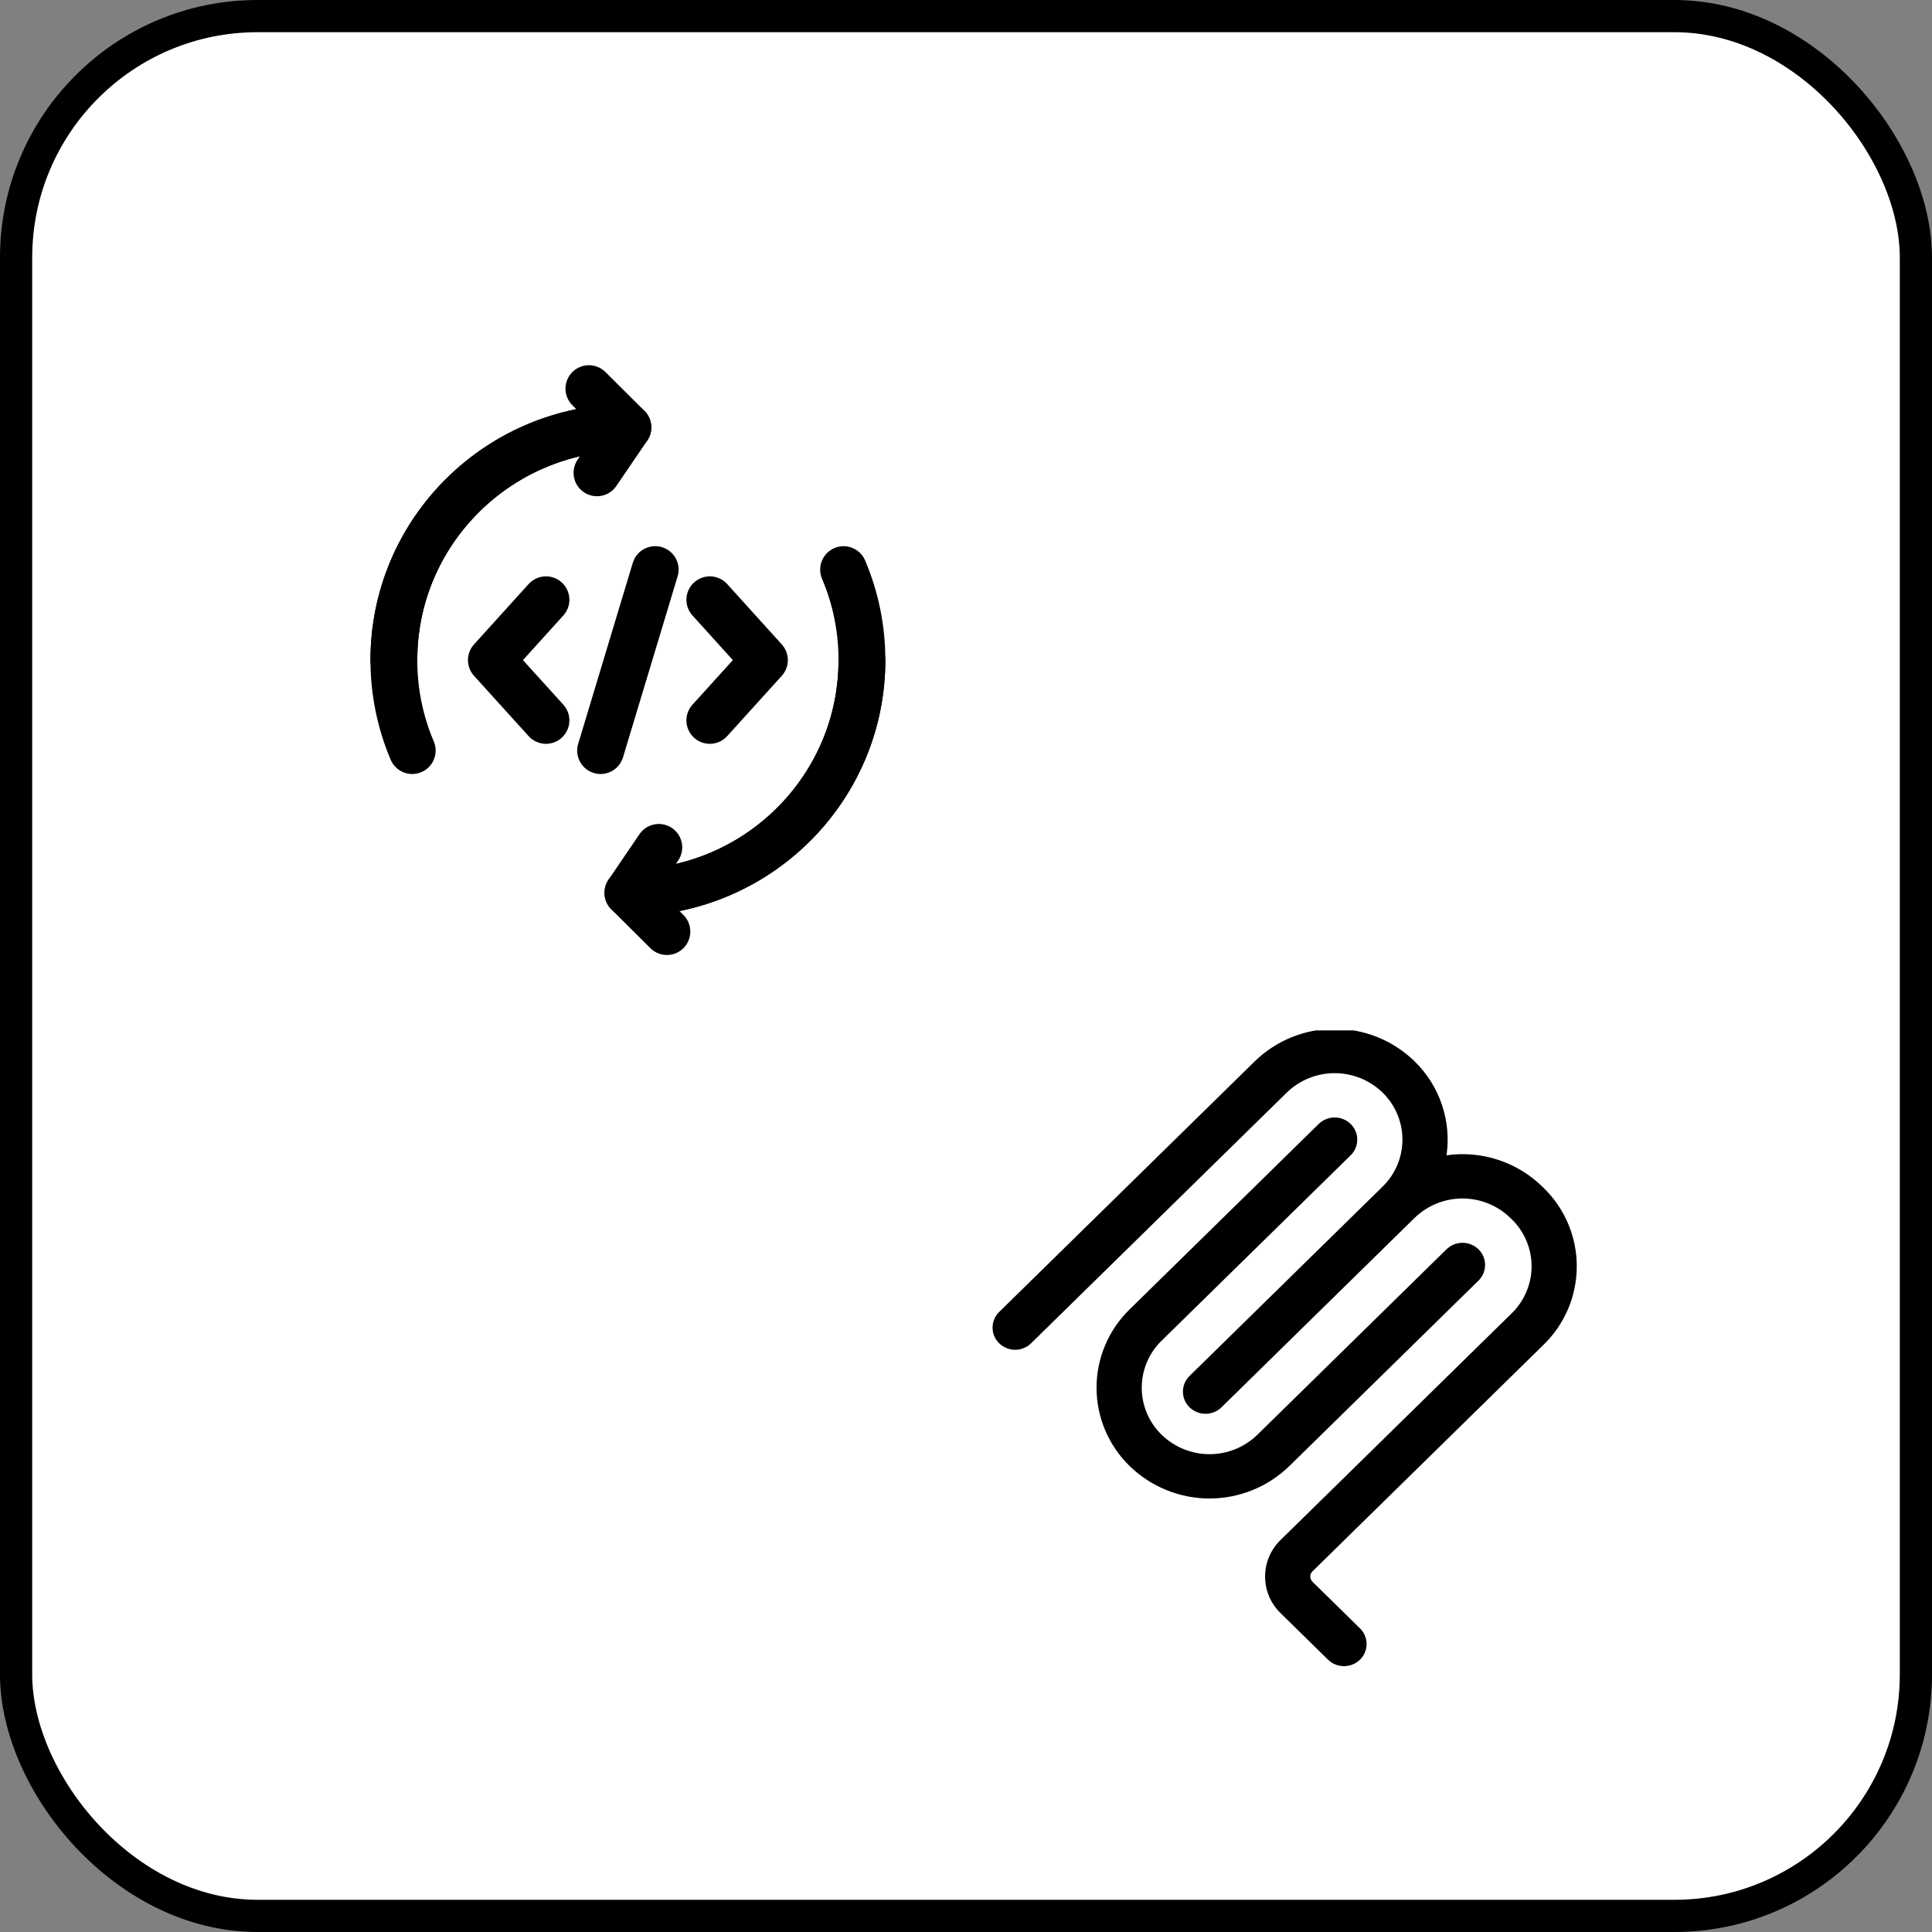 <svg width="60" height="60" viewBox="0 0 60 60" fill="none" xmlns="http://www.w3.org/2000/svg">
<rect x="0" y="0" width="60" height="60" fill="#808080" stroke="none"/>
<rect x="0.5" y="0.5" width="59" height="59" rx="7.5" fill="white" style="fill:white;fill-opacity:1;"/>
<rect x="0.5" y="0.5" width="59" height="59" rx="7.5" stroke="#EAEEF2" style="stroke:#EAEEF2;stroke:color(display-p3 0.918 0.933 0.949);stroke-opacity:1;"/>
<g clip-path="url(#clip0_8261_38247)">
<path d="M26.768 20.5C26.768 24.491 23.514 27.727 19.5 27.727M19.5 27.727L20.46 26.316M19.5 27.727L20.711 28.931" stroke="#24292F" style="stroke:#24292F;stroke:color(display-p3 0.141 0.161 0.184);stroke-opacity:1;" stroke-width="1.454" stroke-linecap="round" stroke-linejoin="round"/>
<path d="M12.232 20.5C12.232 16.509 15.486 13.274 19.5 13.274M19.5 13.274L18.54 14.684M19.5 13.274L18.289 12.069" stroke="#24292F" style="stroke:#24292F;stroke:color(display-p3 0.141 0.161 0.184);stroke-opacity:1;" stroke-width="1.454" stroke-linecap="round" stroke-linejoin="round"/>
<path d="M22.044 18.626L23.74 20.5L22.044 22.373M18.652 23.31L20.348 17.689M16.956 22.373L15.26 20.5L16.956 18.626" stroke="#24292F" style="stroke:#24292F;stroke:color(display-p3 0.141 0.161 0.184);stroke-opacity:1;" stroke-width="1.454" stroke-linecap="round" stroke-linejoin="round"/>
<path d="M19.5 13.274C17.436 13.274 15.574 14.129 14.251 15.502C13 16.8 12.232 18.561 12.232 20.5C12.232 21.497 12.435 22.446 12.802 23.31" stroke="#24292F" style="stroke:#24292F;stroke:color(display-p3 0.141 0.161 0.184);stroke-opacity:1;" stroke-width="1.454" stroke-linecap="round"/>
<path d="M19.5 27.726C21.564 27.726 23.426 26.871 24.749 25.498C26 24.2 26.768 22.439 26.768 20.5C26.768 19.503 26.565 18.553 26.198 17.69" stroke="#24292F" style="stroke:#24292F;stroke:color(display-p3 0.141 0.161 0.184);stroke-opacity:1;" stroke-width="1.454" stroke-linecap="round"/>
</g>
<g clip-path="url(#clip1_8261_38247)">
<path fill-rule="evenodd" clip-rule="evenodd" d="M42.938 33.932C42.539 33.544 42.005 33.328 41.449 33.328C40.893 33.328 40.359 33.544 39.961 33.932L32.022 41.717C31.889 41.846 31.711 41.919 31.526 41.919C31.341 41.919 31.163 41.846 31.03 41.717C30.965 41.654 30.913 41.578 30.878 41.495C30.843 41.411 30.825 41.322 30.825 41.231C30.825 41.14 30.843 41.05 30.878 40.967C30.913 40.883 30.965 40.807 31.03 40.744L38.969 32.959C39.633 32.313 40.523 31.951 41.449 31.951C42.376 31.951 43.266 32.313 43.93 32.959C44.314 33.333 44.605 33.792 44.777 34.3C44.95 34.807 45 35.348 44.923 35.879C45.46 35.802 46.008 35.85 46.524 36.019C47.04 36.188 47.511 36.472 47.899 36.852L47.94 36.893C48.266 37.209 48.524 37.587 48.701 38.005C48.877 38.423 48.968 38.872 48.968 39.326C48.968 39.779 48.877 40.228 48.701 40.646C48.524 41.064 48.266 41.442 47.94 41.759L40.761 48.799C40.739 48.82 40.722 48.845 40.71 48.873C40.698 48.901 40.692 48.931 40.692 48.961C40.692 48.991 40.698 49.021 40.71 49.049C40.722 49.077 40.739 49.102 40.761 49.123L42.235 50.57C42.3 50.633 42.352 50.709 42.387 50.792C42.422 50.876 42.441 50.965 42.441 51.056C42.441 51.147 42.422 51.237 42.387 51.32C42.352 51.404 42.3 51.48 42.235 51.543C42.102 51.672 41.924 51.744 41.739 51.744C41.554 51.744 41.376 51.672 41.243 51.543L39.769 50.097C39.617 49.95 39.496 49.773 39.413 49.578C39.331 49.383 39.289 49.173 39.289 48.962C39.289 48.75 39.331 48.54 39.413 48.345C39.496 48.15 39.617 47.974 39.769 47.826L46.948 40.785C47.143 40.595 47.298 40.368 47.404 40.117C47.51 39.867 47.565 39.597 47.565 39.325C47.565 39.053 47.51 38.783 47.404 38.533C47.298 38.282 47.143 38.055 46.948 37.865L46.907 37.825C46.509 37.438 45.976 37.221 45.42 37.22C44.865 37.22 44.331 37.436 43.932 37.822L38.018 43.623L38.016 43.625L37.935 43.705C37.802 43.834 37.624 43.907 37.439 43.907C37.253 43.907 37.075 43.834 36.942 43.705C36.877 43.642 36.826 43.566 36.79 43.482C36.755 43.399 36.737 43.309 36.737 43.218C36.737 43.128 36.755 43.038 36.79 42.954C36.826 42.871 36.877 42.795 36.942 42.732L42.94 36.849C43.135 36.659 43.289 36.432 43.395 36.182C43.5 35.931 43.554 35.662 43.554 35.39C43.554 35.118 43.499 34.849 43.393 34.599C43.288 34.349 43.133 34.122 42.938 33.932Z" fill="#24292F" style="fill:#24292F;fill:color(display-p3 0.141 0.161 0.184);fill-opacity:1;"/>
<path fill-rule="evenodd" clip-rule="evenodd" d="M41.946 35.879C42.011 35.815 42.062 35.74 42.098 35.656C42.133 35.573 42.151 35.483 42.151 35.392C42.151 35.301 42.133 35.212 42.098 35.128C42.062 35.044 42.011 34.969 41.946 34.906C41.813 34.776 41.635 34.704 41.449 34.704C41.264 34.704 41.086 34.776 40.953 34.906L35.082 40.663C34.757 40.98 34.498 41.358 34.322 41.776C34.145 42.194 34.054 42.643 34.054 43.096C34.054 43.55 34.145 43.999 34.322 44.417C34.498 44.835 34.757 45.213 35.082 45.529C35.746 46.175 36.636 46.537 37.562 46.537C38.489 46.537 39.379 46.175 40.043 45.529L45.915 39.771C45.98 39.708 46.032 39.632 46.067 39.549C46.102 39.465 46.12 39.375 46.12 39.285C46.12 39.194 46.102 39.104 46.067 39.02C46.032 38.937 45.98 38.861 45.915 38.798C45.782 38.669 45.604 38.596 45.419 38.596C45.233 38.596 45.055 38.669 44.922 38.798L39.051 44.556C38.653 44.944 38.118 45.161 37.562 45.161C37.007 45.161 36.472 44.944 36.074 44.556C35.879 44.366 35.724 44.139 35.618 43.889C35.512 43.638 35.458 43.368 35.458 43.096C35.458 42.824 35.512 42.555 35.618 42.304C35.724 42.053 35.879 41.826 36.074 41.637L41.946 35.879Z" fill="#24292F" style="fill:#24292F;fill:color(display-p3 0.141 0.161 0.184);fill-opacity:1;"/>
</g>
<defs>
<clipPath id="clip0_8261_38247">
<rect width="18.606" height="18.606" fill="white" style="fill:white;fill-opacity:1;" transform="translate(10.197 11.197)"/>
</clipPath>
<clipPath id="clip1_8261_38247">
<rect width="19.793" height="19.793" fill="white" style="fill:white;fill-opacity:1;" transform="translate(30 32)"/>
</clipPath>
</defs>
</svg>

